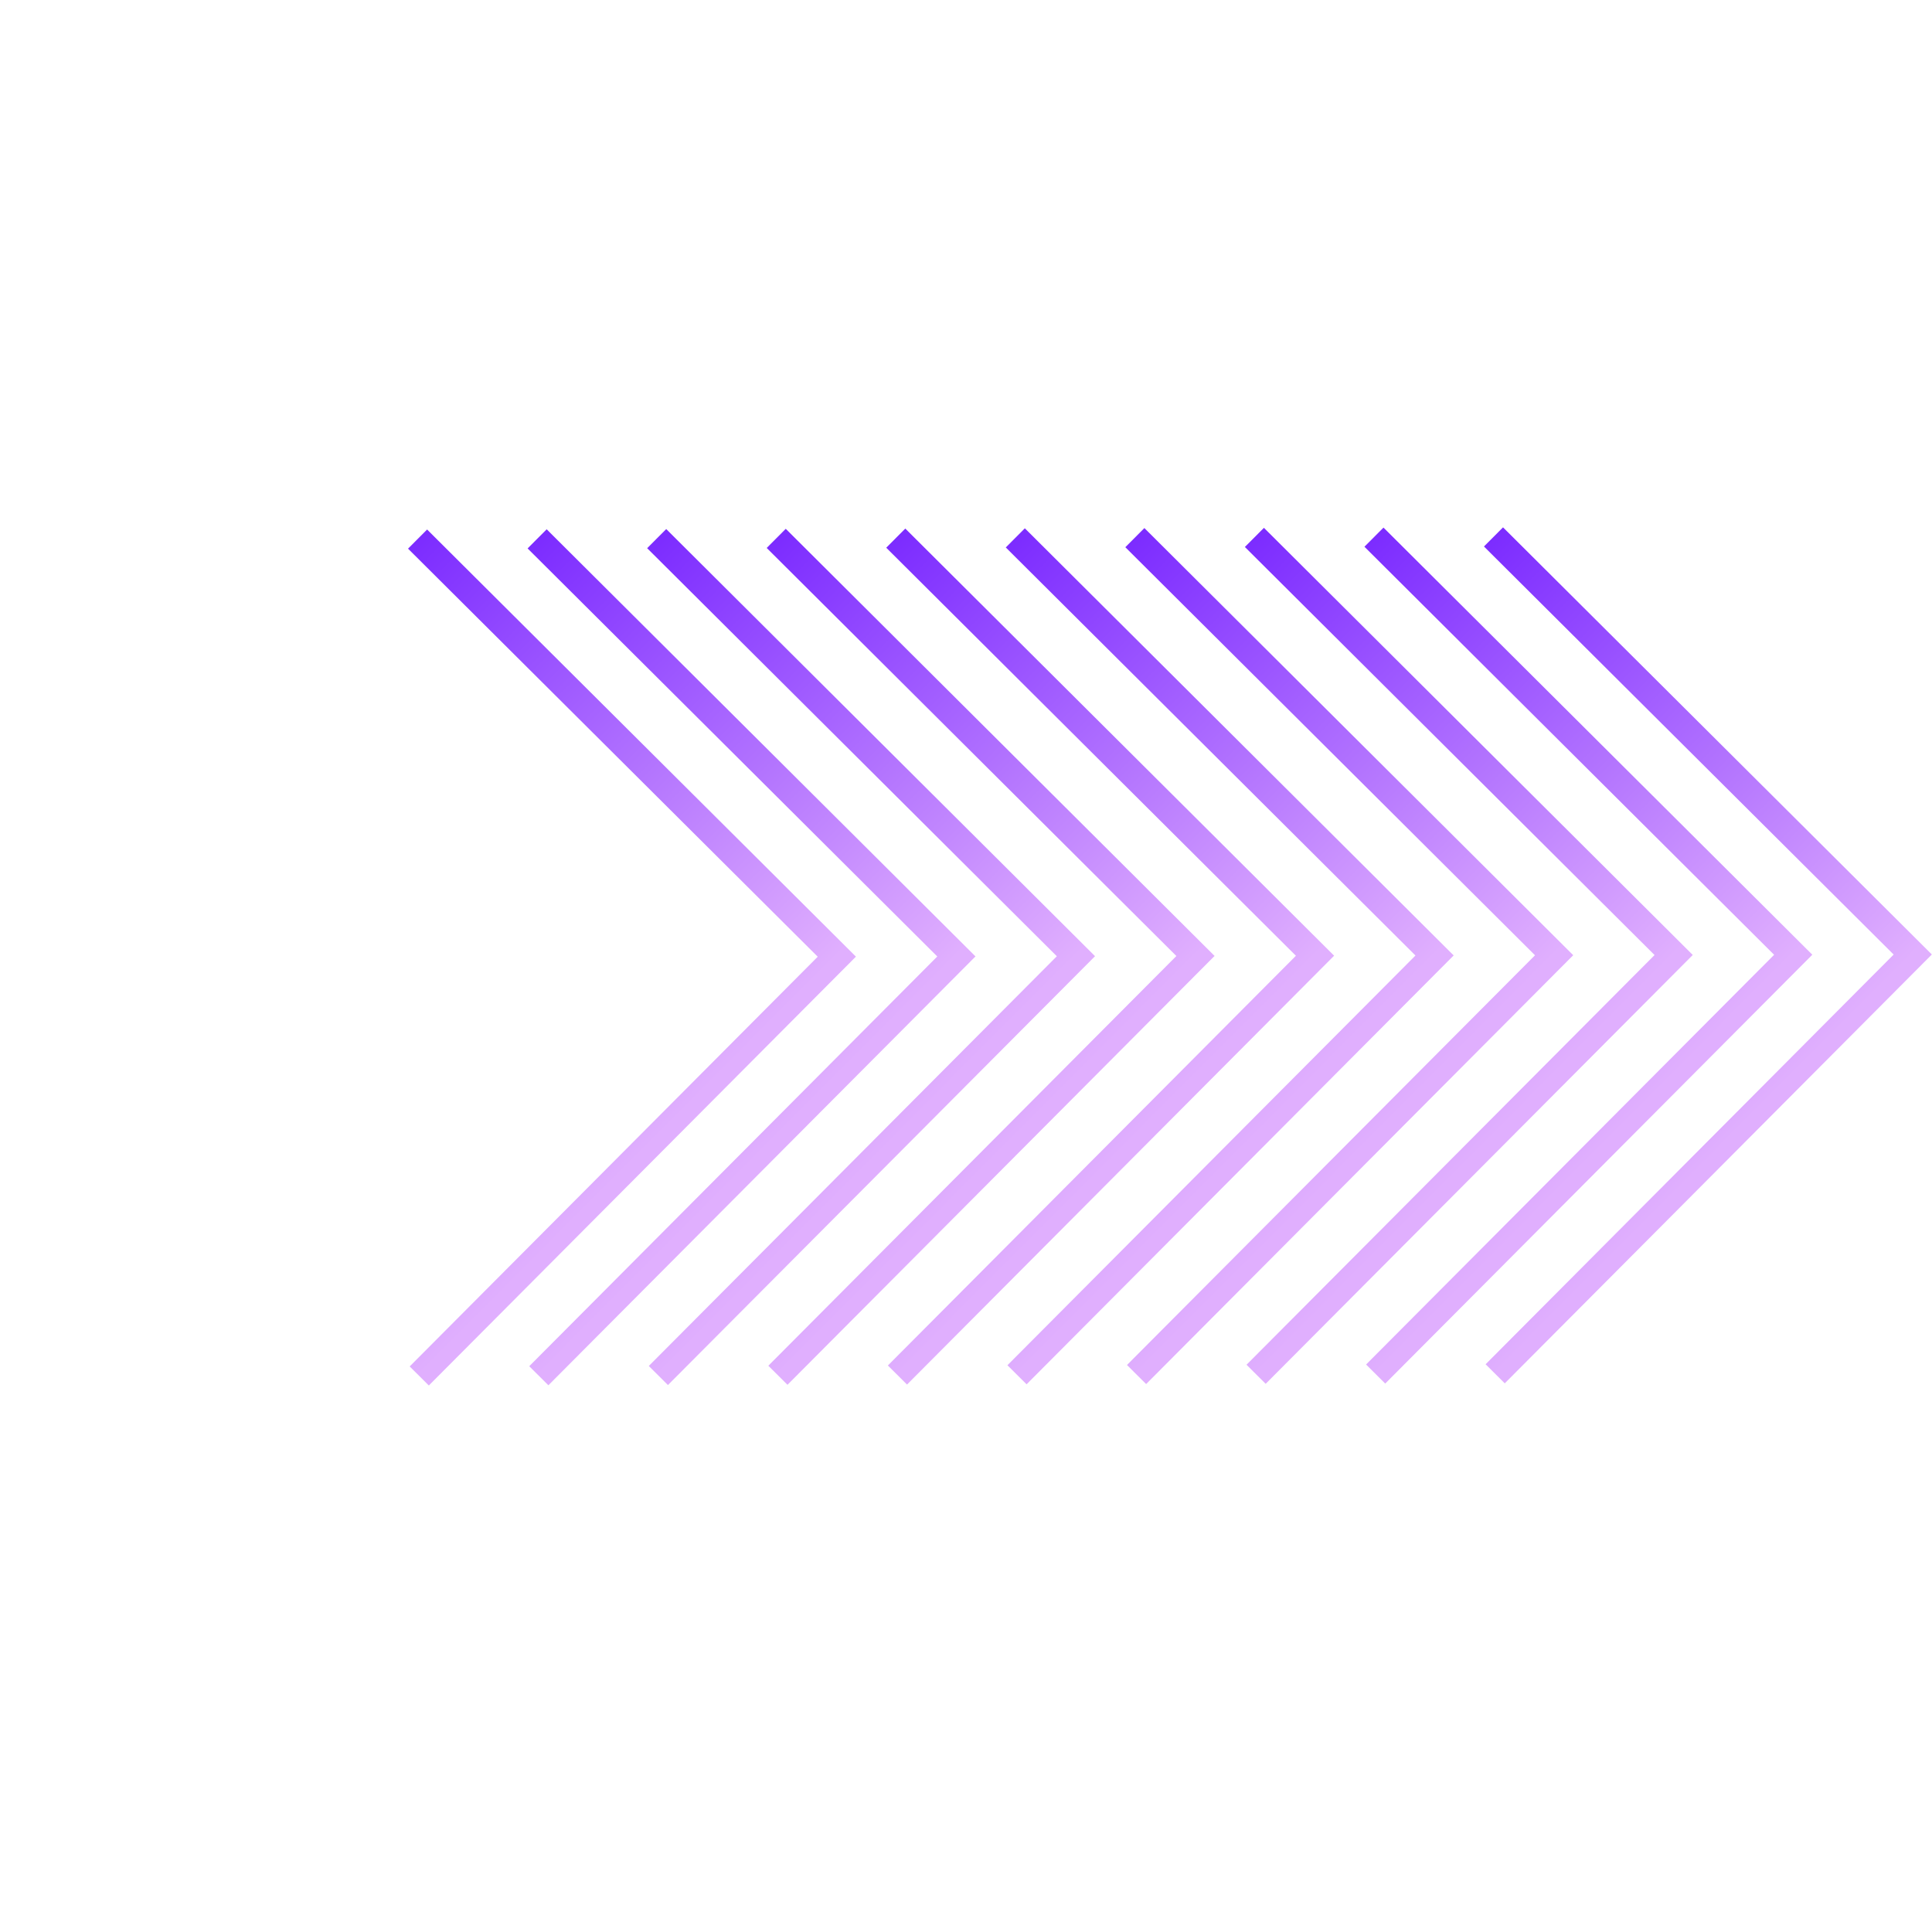 <?xml version="1.0" encoding="UTF-8"?> <svg xmlns="http://www.w3.org/2000/svg" width="143" height="142" viewBox="0 0 143 142" fill="none"> <path d="M110.668 101.677L141.575 70.645L110.543 39.738" stroke="url(#paint0_linear)" stroke-width="2"></path> <path d="M101.821 101.695L132.728 70.663L101.696 39.756" stroke="url(#paint1_linear)" stroke-width="2"></path> <path d="M92.972 101.713L123.879 70.681L92.847 39.774" stroke="url(#paint2_linear)" stroke-width="2"></path> <path d="M84.124 101.731L115.031 70.699L83.998 39.791" stroke="url(#paint3_linear)" stroke-width="2"></path> <path d="M75.275 101.749L106.182 70.716L75.15 39.809" stroke="url(#paint4_linear)" stroke-width="2"></path> <path d="M66.426 101.767L97.333 70.735L66.301 39.828" stroke="url(#paint5_linear)" stroke-width="2"></path> <path d="M57.578 101.785L88.485 70.753L57.453 39.846" stroke="url(#paint6_linear)" stroke-width="2"></path> <path d="M48.73 101.803L79.637 70.771L48.605 39.864" stroke="url(#paint7_linear)" stroke-width="2"></path> <path d="M39.881 101.821L70.788 70.788L39.756 39.881" stroke="url(#paint8_linear)" stroke-width="2"></path> <path d="M31.032 101.837L61.939 70.805L30.907 39.898" stroke="url(#paint9_linear)" stroke-width="2"></path> <defs> <linearGradient id="paint0_linear" x1="125.936" y1="86.348" x2="94.904" y2="55.441" gradientUnits="userSpaceOnUse"> <stop stop-color="#E0AFFE"></stop> <stop offset="1" stop-color="#7C2CFF"></stop> </linearGradient> <linearGradient id="paint1_linear" x1="117.089" y1="86.366" x2="86.056" y2="55.459" gradientUnits="userSpaceOnUse"> <stop stop-color="#E0AFFE"></stop> <stop offset="1" stop-color="#7C2CFF"></stop> </linearGradient> <linearGradient id="paint2_linear" x1="108.239" y1="86.384" x2="77.207" y2="55.477" gradientUnits="userSpaceOnUse"> <stop stop-color="#E0AFFE"></stop> <stop offset="1" stop-color="#7C2CFF"></stop> </linearGradient> <linearGradient id="paint3_linear" x1="99.391" y1="86.402" x2="68.359" y2="55.495" gradientUnits="userSpaceOnUse"> <stop stop-color="#E0AFFE"></stop> <stop offset="1" stop-color="#7C2CFF"></stop> </linearGradient> <linearGradient id="paint4_linear" x1="90.542" y1="86.419" x2="59.51" y2="55.512" gradientUnits="userSpaceOnUse"> <stop stop-color="#E0AFFE"></stop> <stop offset="1" stop-color="#7C2CFF"></stop> </linearGradient> <linearGradient id="paint5_linear" x1="81.694" y1="86.438" x2="50.661" y2="55.531" gradientUnits="userSpaceOnUse"> <stop stop-color="#E0AFFE"></stop> <stop offset="1" stop-color="#7C2CFF"></stop> </linearGradient> <linearGradient id="paint6_linear" x1="72.845" y1="86.456" x2="41.813" y2="55.549" gradientUnits="userSpaceOnUse"> <stop stop-color="#E0AFFE"></stop> <stop offset="1" stop-color="#7C2CFF"></stop> </linearGradient> <linearGradient id="paint7_linear" x1="63.997" y1="86.474" x2="32.965" y2="55.567" gradientUnits="userSpaceOnUse"> <stop stop-color="#E0AFFE"></stop> <stop offset="1" stop-color="#7C2CFF"></stop> </linearGradient> <linearGradient id="paint8_linear" x1="55.149" y1="86.491" x2="24.116" y2="55.584" gradientUnits="userSpaceOnUse"> <stop stop-color="#E0AFFE"></stop> <stop offset="1" stop-color="#7C2CFF"></stop> </linearGradient> <linearGradient id="paint9_linear" x1="46.299" y1="86.508" x2="15.267" y2="55.601" gradientUnits="userSpaceOnUse"> <stop stop-color="#E0AFFE"></stop> <stop offset="1" stop-color="#7C2CFF"></stop> </linearGradient> </defs> </svg> 